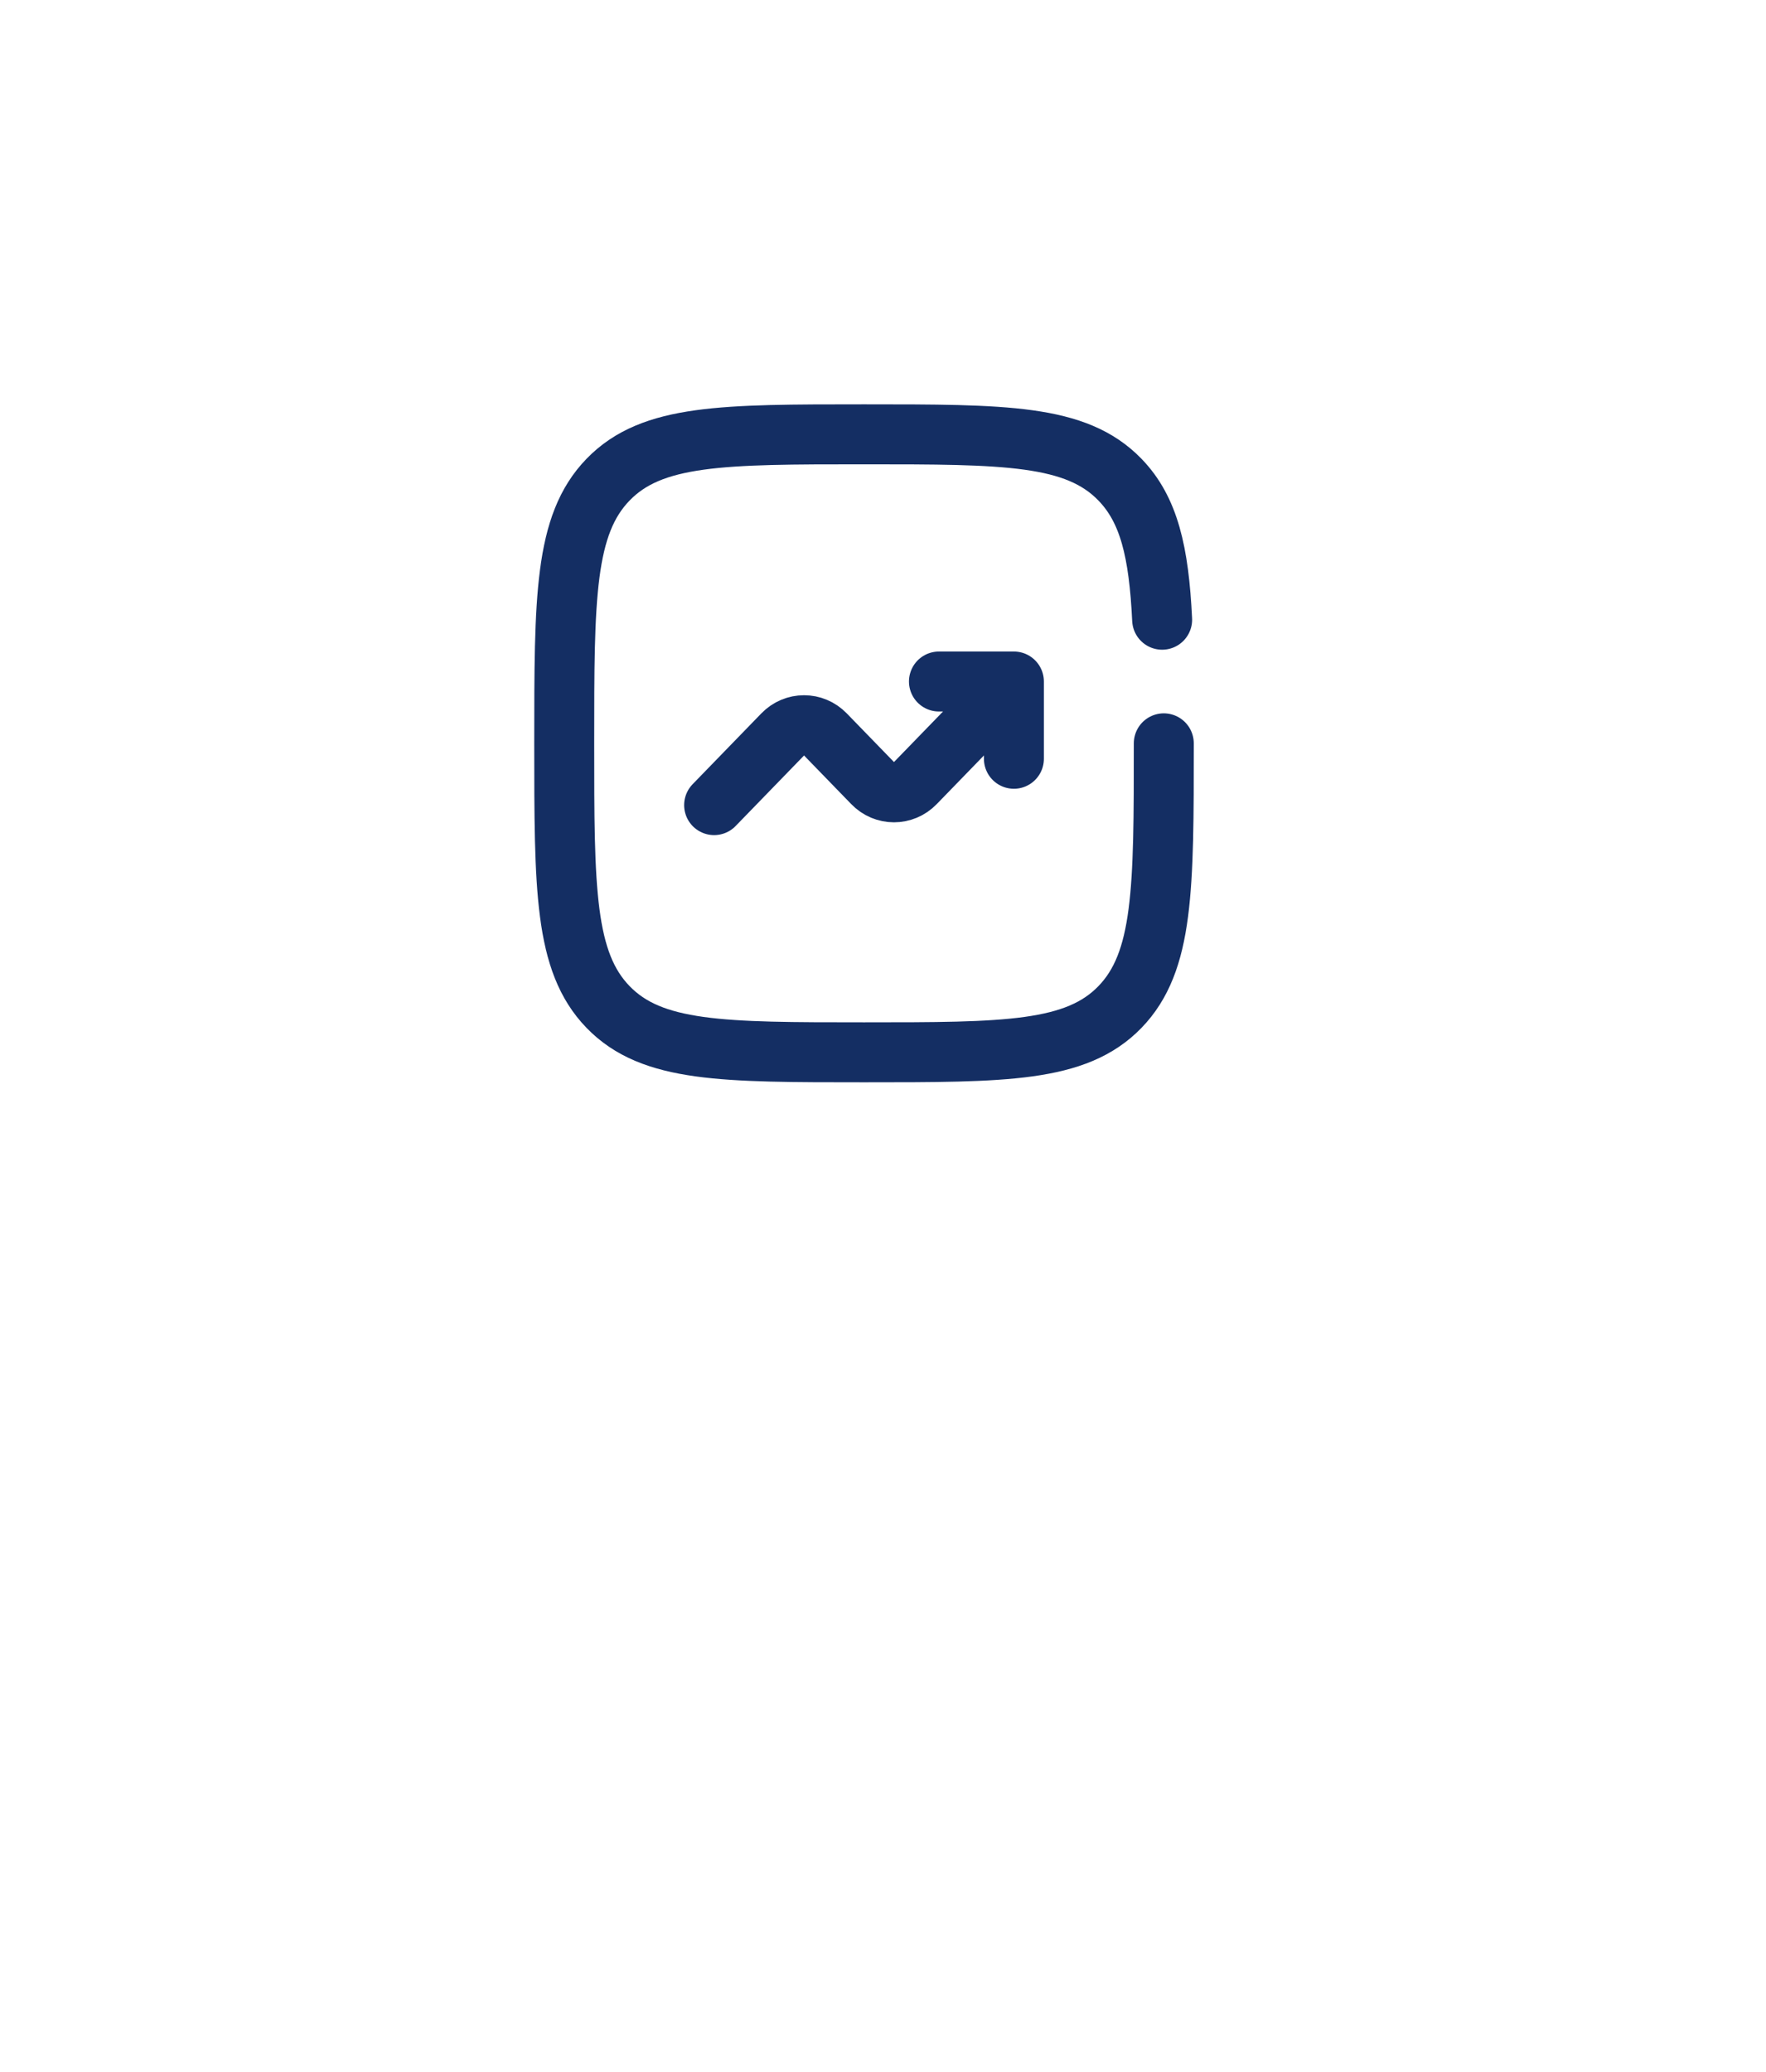 <svg width="81" height="95" viewBox="0 0 81 95" fill="none" xmlns="http://www.w3.org/2000/svg">
<g clip-path="url(#clip0_1676_513)">
<g filter="url(#filter0_dddd_1676_513)">
<path d="M40.432 66.13C58.105 66.13 72.432 51.803 72.432 34.13C72.432 16.456 58.105 2.13 40.432 2.13C22.759 2.13 8.432 16.456 8.432 34.13C8.432 51.803 22.759 66.13 40.432 66.13Z" fill="white"/>
</g>
<path d="M32.754 36.913L35.907 33.665C36.444 33.111 37.314 33.111 37.851 33.665L40.032 35.911C40.569 36.465 41.439 36.465 41.976 35.911L46.504 31.246M46.504 31.246V34.788M46.504 31.246H43.066" stroke="#142E63" stroke-width="2.75" stroke-linecap="round" stroke-linejoin="round"/>
<path d="M53.379 34.08C53.379 40.758 53.379 44.097 51.365 46.172C49.352 48.246 46.111 48.246 39.629 48.246C33.147 48.246 29.906 48.246 27.893 46.172C25.879 44.097 25.879 40.758 25.879 34.08C25.879 27.401 25.879 24.062 27.893 21.988C29.906 19.913 33.147 19.913 39.629 19.913C46.111 19.913 49.352 19.913 51.365 21.988C52.704 23.367 53.153 25.306 53.303 28.413" stroke="#142E63" stroke-width="2.75" stroke-linecap="round"/>
</g>
<defs>
<filter id="filter0_dddd_1676_513" x="0.432" y="0.13" width="80" height="94" filterUnits="userSpaceOnUse" color-interpolation-filters="sRGB">
<feFlood flood-opacity="0" result="BackgroundImageFix"/>
<feColorMatrix in="SourceAlpha" type="matrix" values="0 0 0 0 0 0 0 0 0 0 0 0 0 0 0 0 0 0 127 0" result="hardAlpha"/>
<feOffset dy="1"/>
<feGaussianBlur stdDeviation="1.5"/>
<feColorMatrix type="matrix" values="0 0 0 0 0.333 0 0 0 0 0.541 0 0 0 0 0.765 0 0 0 0.1 0"/>
<feBlend mode="normal" in2="BackgroundImageFix" result="effect1_dropShadow_1676_513"/>
<feColorMatrix in="SourceAlpha" type="matrix" values="0 0 0 0 0 0 0 0 0 0 0 0 0 0 0 0 0 0 127 0" result="hardAlpha"/>
<feOffset dy="5"/>
<feGaussianBlur stdDeviation="2.5"/>
<feColorMatrix type="matrix" values="0 0 0 0 0.333 0 0 0 0 0.541 0 0 0 0 0.765 0 0 0 0.09 0"/>
<feBlend mode="normal" in2="effect1_dropShadow_1676_513" result="effect2_dropShadow_1676_513"/>
<feColorMatrix in="SourceAlpha" type="matrix" values="0 0 0 0 0 0 0 0 0 0 0 0 0 0 0 0 0 0 127 0" result="hardAlpha"/>
<feOffset dy="12"/>
<feGaussianBlur stdDeviation="3.5"/>
<feColorMatrix type="matrix" values="0 0 0 0 0.333 0 0 0 0 0.541 0 0 0 0 0.765 0 0 0 0.05 0"/>
<feBlend mode="normal" in2="effect2_dropShadow_1676_513" result="effect3_dropShadow_1676_513"/>
<feColorMatrix in="SourceAlpha" type="matrix" values="0 0 0 0 0 0 0 0 0 0 0 0 0 0 0 0 0 0 127 0" result="hardAlpha"/>
<feOffset dy="20"/>
<feGaussianBlur stdDeviation="4"/>
<feColorMatrix type="matrix" values="0 0 0 0 0.333 0 0 0 0 0.541 0 0 0 0 0.765 0 0 0 0.01 0"/>
<feBlend mode="normal" in2="effect3_dropShadow_1676_513" result="effect4_dropShadow_1676_513"/>
<feBlend mode="normal" in="SourceGraphic" in2="effect4_dropShadow_1676_513" result="shape"/>
</filter>
<clipPath id="clip0_1676_513">
<rect width="81" height="95" fill="white"/>
</clipPath>
</defs>
</svg>

